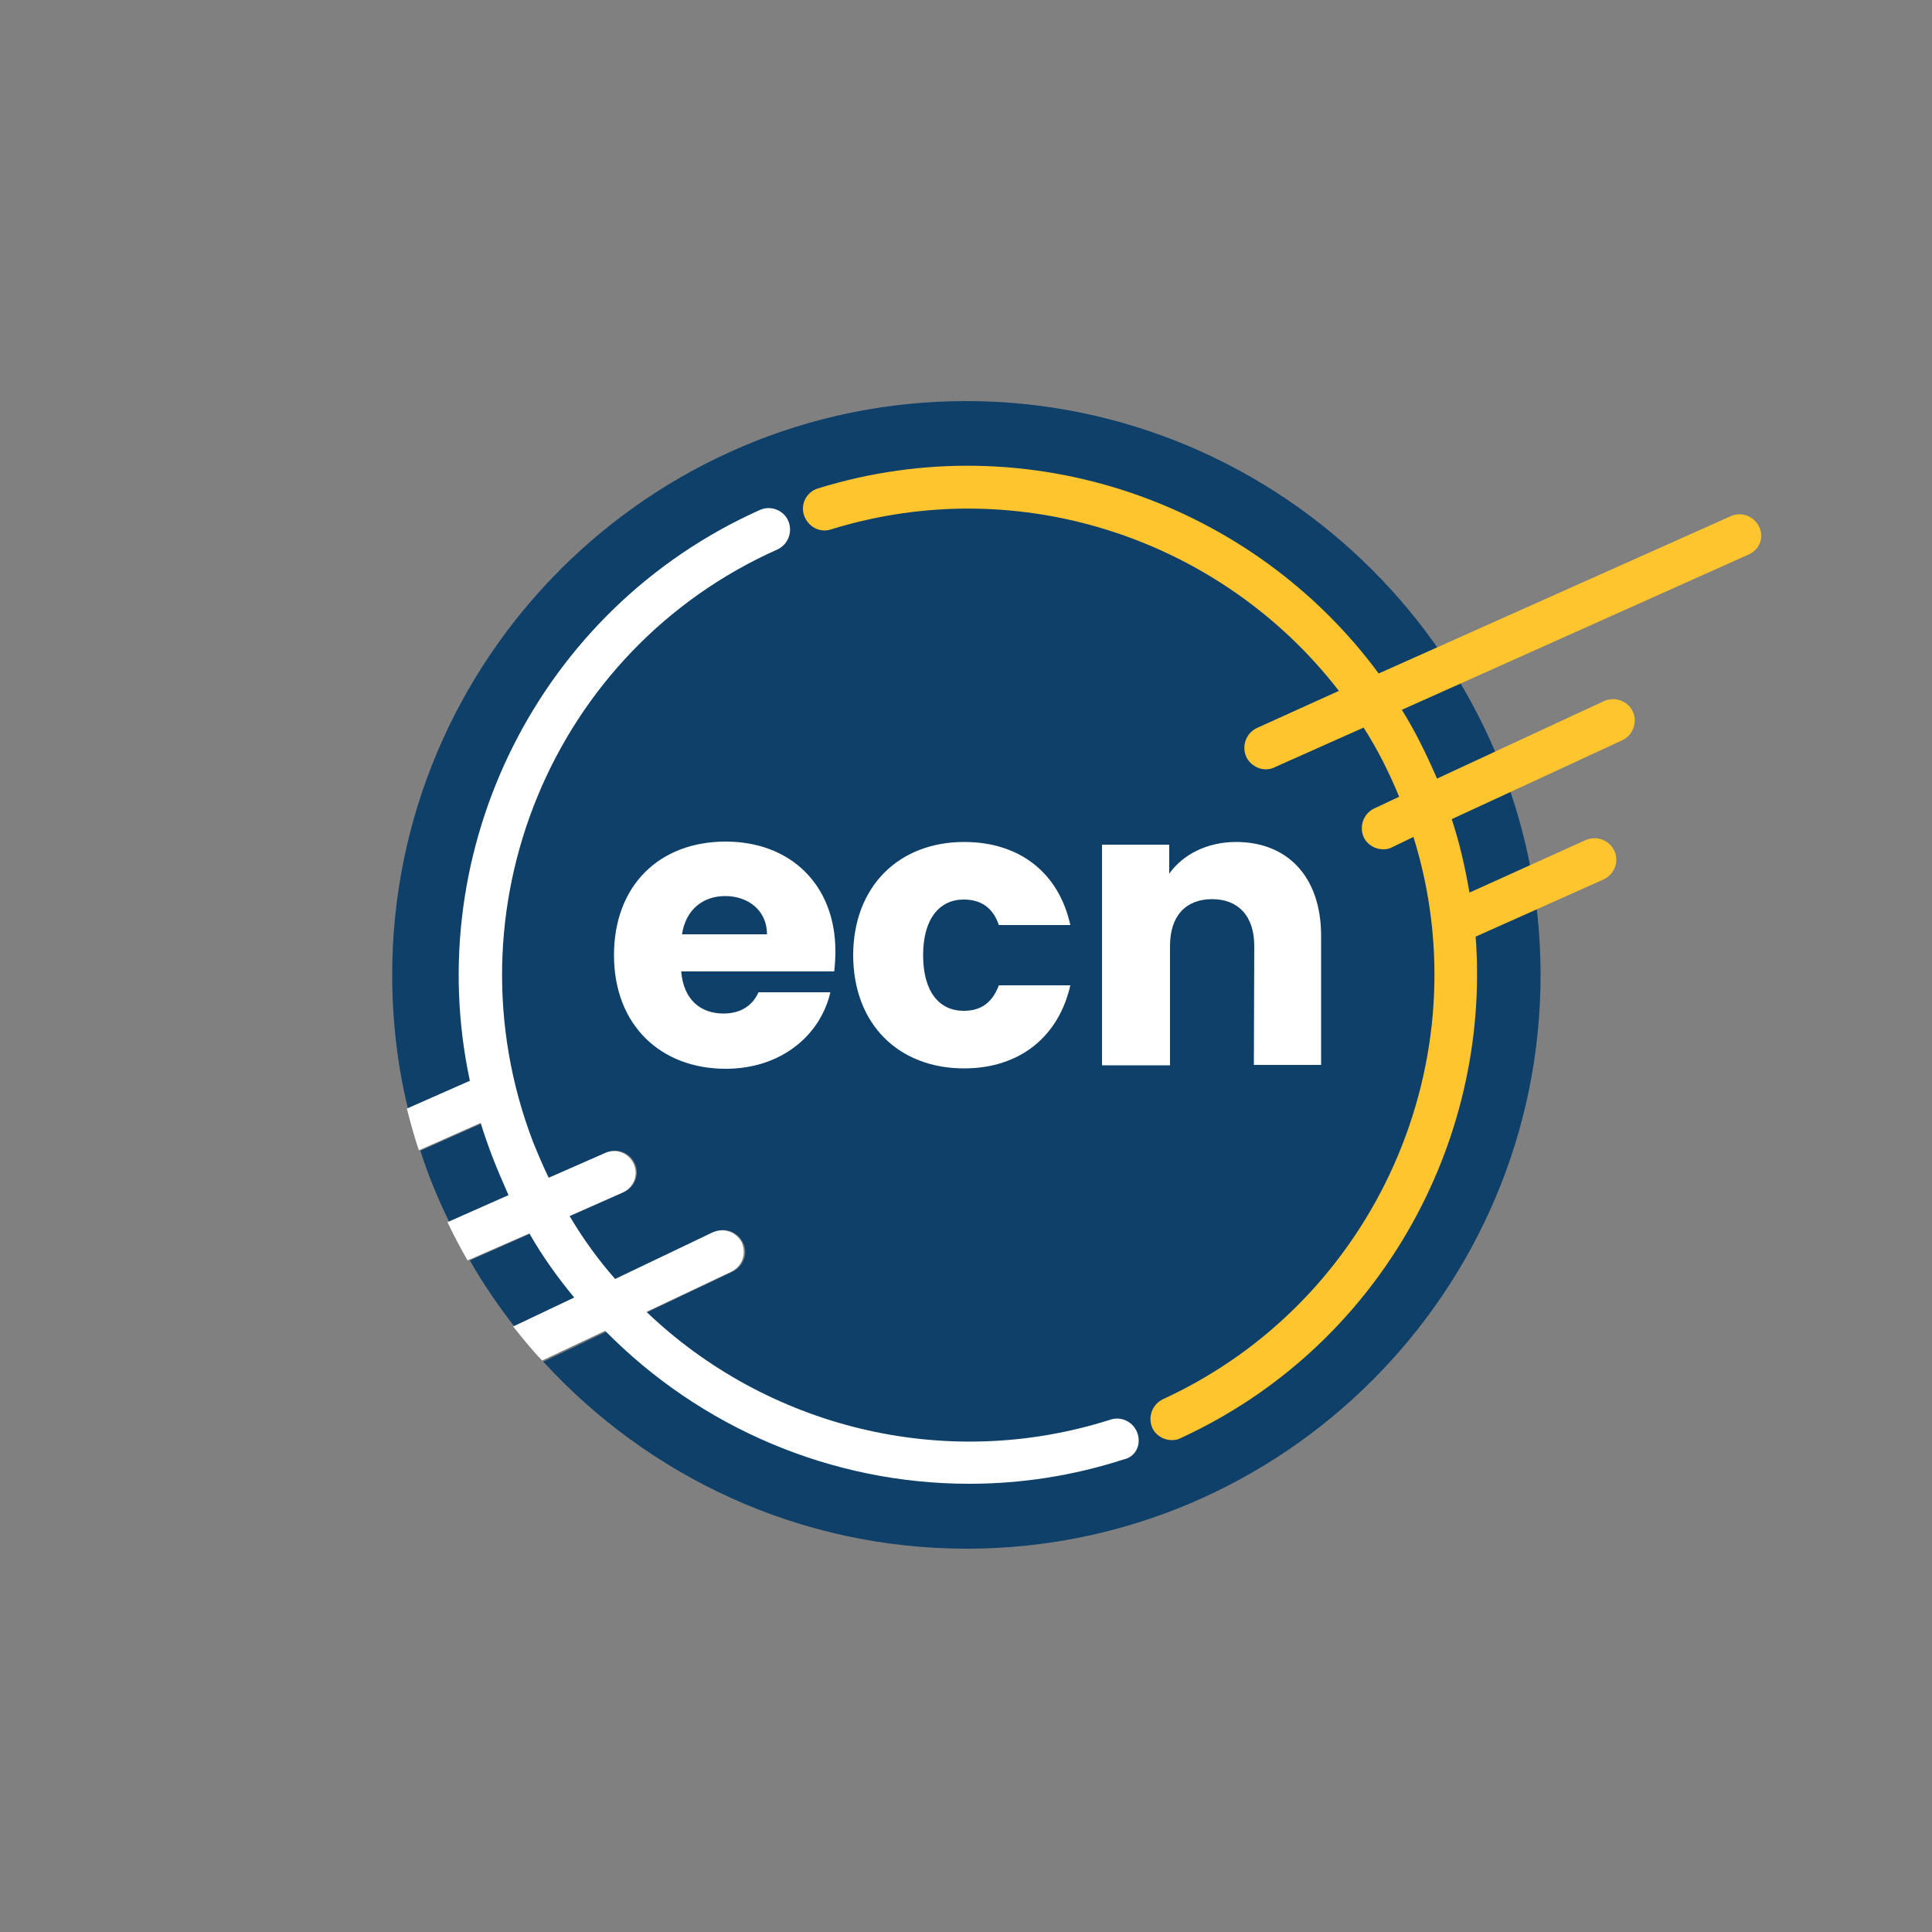 <?xml version="1.0" encoding="UTF-8"?> <svg xmlns="http://www.w3.org/2000/svg" xmlns:xlink="http://www.w3.org/1999/xlink" version="1.1" id="Layer_1" x="0px" y="0px" viewBox="0 0 500 500" style="enable-background:new 0 0 500 500;" xml:space="preserve"><rect x="0" y="0" width="500" height="500" fill="#808080" stroke="none"/> <style type="text/css"> .st0{fill:#0E406A;} .st1{fill:#FFFFFF;} .st2{fill:#FFC52F;} </style> <g> <path class="st0" d="M250,103.8c-81.9,0-148.5,66.7-148.5,148.5c0,11.9,1.4,23.7,4.1,34.7l18.4-8.2c2.8-1.3,6.1,0,7.4,2.8 s0,6.1-2.8,7.4l-19.8,8.8c2,6.4,4.6,12.6,7.5,18.5l40.6-18c2.8-1.3,6.1,0,7.4,2.8c1.3,2.8,0,6.1-2.8,7.4l-39.9,17.7 c3.4,6,7.4,11.8,11.6,17.2l51.6-24.5c2.8-1.4,6.1-0.1,7.5,2.7s0.1,6.1-2.7,7.5l-49,23.3c27.2,29.7,66.2,48.4,109.6,48.4 c81.9,0,148.5-66.7,148.5-148.5S331.8,103.8,250,103.8z"></path> <path class="st1" d="M294.4,371c-0.9-2.8-4-4.6-7-3.6c-43.3,13.8-89.2,1.7-120.1-27.9l22-10.4c2.8-1.4,3.9-4.6,2.7-7.5 c-1.4-2.8-4.6-3.9-7.5-2.7l-25.3,12.1c-4.4-5-8.3-10.4-11.8-16.3l13.8-6.1c2.8-1.3,4.1-4.5,2.8-7.4c-1.3-2.8-4.5-4.1-7.4-2.8 l-14.6,6.4c-1.5-3.1-2.8-6.2-4.1-9.4c-22.8-59.8,4.9-127.2,63.3-153.2c2.8-1.3,4-4.6,2.8-7.4s-4.6-4.1-7.4-2.8 c-57.3,25.7-87.8,87.9-75,147.7l-16.3,7.2c0.9,3.6,1.9,7.2,3.1,10.8l16-7.1c0.9,3,1.9,5.8,3,8.7c1.3,3.4,2.8,6.8,4.2,10l-15.8,7 c1.6,3.3,3.3,6.6,5.2,9.9l16-7c3.4,6,7.4,11.5,11.6,16.6l-15.8,7.5c2.4,3,4.8,6,7.5,8.8l16.3-7.7c24.7,25.1,58.6,39.6,94.2,39.6 c13.3,0,26.7-2,40-6.3C293.8,377.1,295.4,374,294.4,371z"></path> <path class="st2" d="M455.3,136.4c-1.3-2.8-4.6-4.1-7.4-2.8l-91.1,40.7c-32.5-44.1-90.6-64.8-145.1-47.9c-3,0.9-4.6,4.1-3.6,7 c1,2.9,4.1,4.6,7,3.6c49.1-15.2,101.3,2.8,131.4,41.8l-21.2,9.6c-2.8,1.3-4,4.6-2.8,7.4c0.9,2,3,3.3,5,3.3c0.8,0,1.5-0.1,2.3-0.5 l23.1-10.3c3.6,5.6,6.6,11.6,9.2,17.9l-6.4,3c-2.8,1.3-4,4.6-2.8,7.4c0.9,2,3,3.2,5,3.2c0.8,0,1.6-0.1,2.3-0.5l5.6-2.7 c17.9,57.3-9.6,120.1-64.8,145.5c-2.8,1.3-4,4.6-2.8,7.4c0.9,2,3,3.2,5,3.2c0.8,0,1.6-0.1,2.3-0.5c51-23.4,80.4-76.1,76.4-129.8 l33.1-14.8c2.8-1.3,4.1-4.6,2.8-7.4c-1.3-2.8-4.6-4-7.4-2.8L380.3,231c-1.1-6.3-2.5-12.7-4.6-19l44.1-20.4c2.8-1.3,4-4.6,2.8-7.4 c-1.3-2.8-4.6-4-7.4-2.8l-43.3,20.1c-2.7-6.2-5.6-12.2-9.1-17.8l89.3-40C455.3,142.5,456.6,139.3,455.3,136.4z"></path> <g> <path class="st1" d="M187.8,276.6c-16.8,0-28.9-11.3-28.9-29.4s11.8-29.4,28.9-29.4c16.6,0,28.4,11,28.4,28.4 c0,1.6-0.1,3.3-0.3,5.2h-39.6c0.6,7.5,5.2,10.9,10.9,10.9c4.9,0,7.7-2.4,9.1-5.5h18.6C212.3,268,202.1,276.6,187.8,276.6z M176.5,241.8h22c0-6.2-4.9-9.9-10.8-9.9C182,231.9,177.5,235.3,176.5,241.8z"></path> <path class="st1" d="M249.5,217.9c14.3,0,24.5,7.9,27.5,21.5h-18.5c-1.4-4.1-4.2-6.6-9.1-6.6c-6.2,0-10.5,4.9-10.5,14.4 c0,9.5,4.2,14.4,10.5,14.4c4.8,0,7.5-2.4,9.1-6.6H277c-3,13.2-13,21.5-27.5,21.5c-16.8,0-28.7-11.3-28.7-29.4 C220.9,229.2,232.8,217.9,249.5,217.9z"></path> <path class="st1" d="M324.6,244.8c0-7.8-4.2-12.1-10.9-12.1s-10.9,4.2-10.9,12.1v30.9h-17.6v-57.1h17.4v7.5 c3.4-4.8,9.6-8.2,17.3-8.2c13.2,0,22,8.9,22,24.3v33.4h-17.4L324.6,244.8L324.6,244.8z"></path> </g> </g> </svg> 